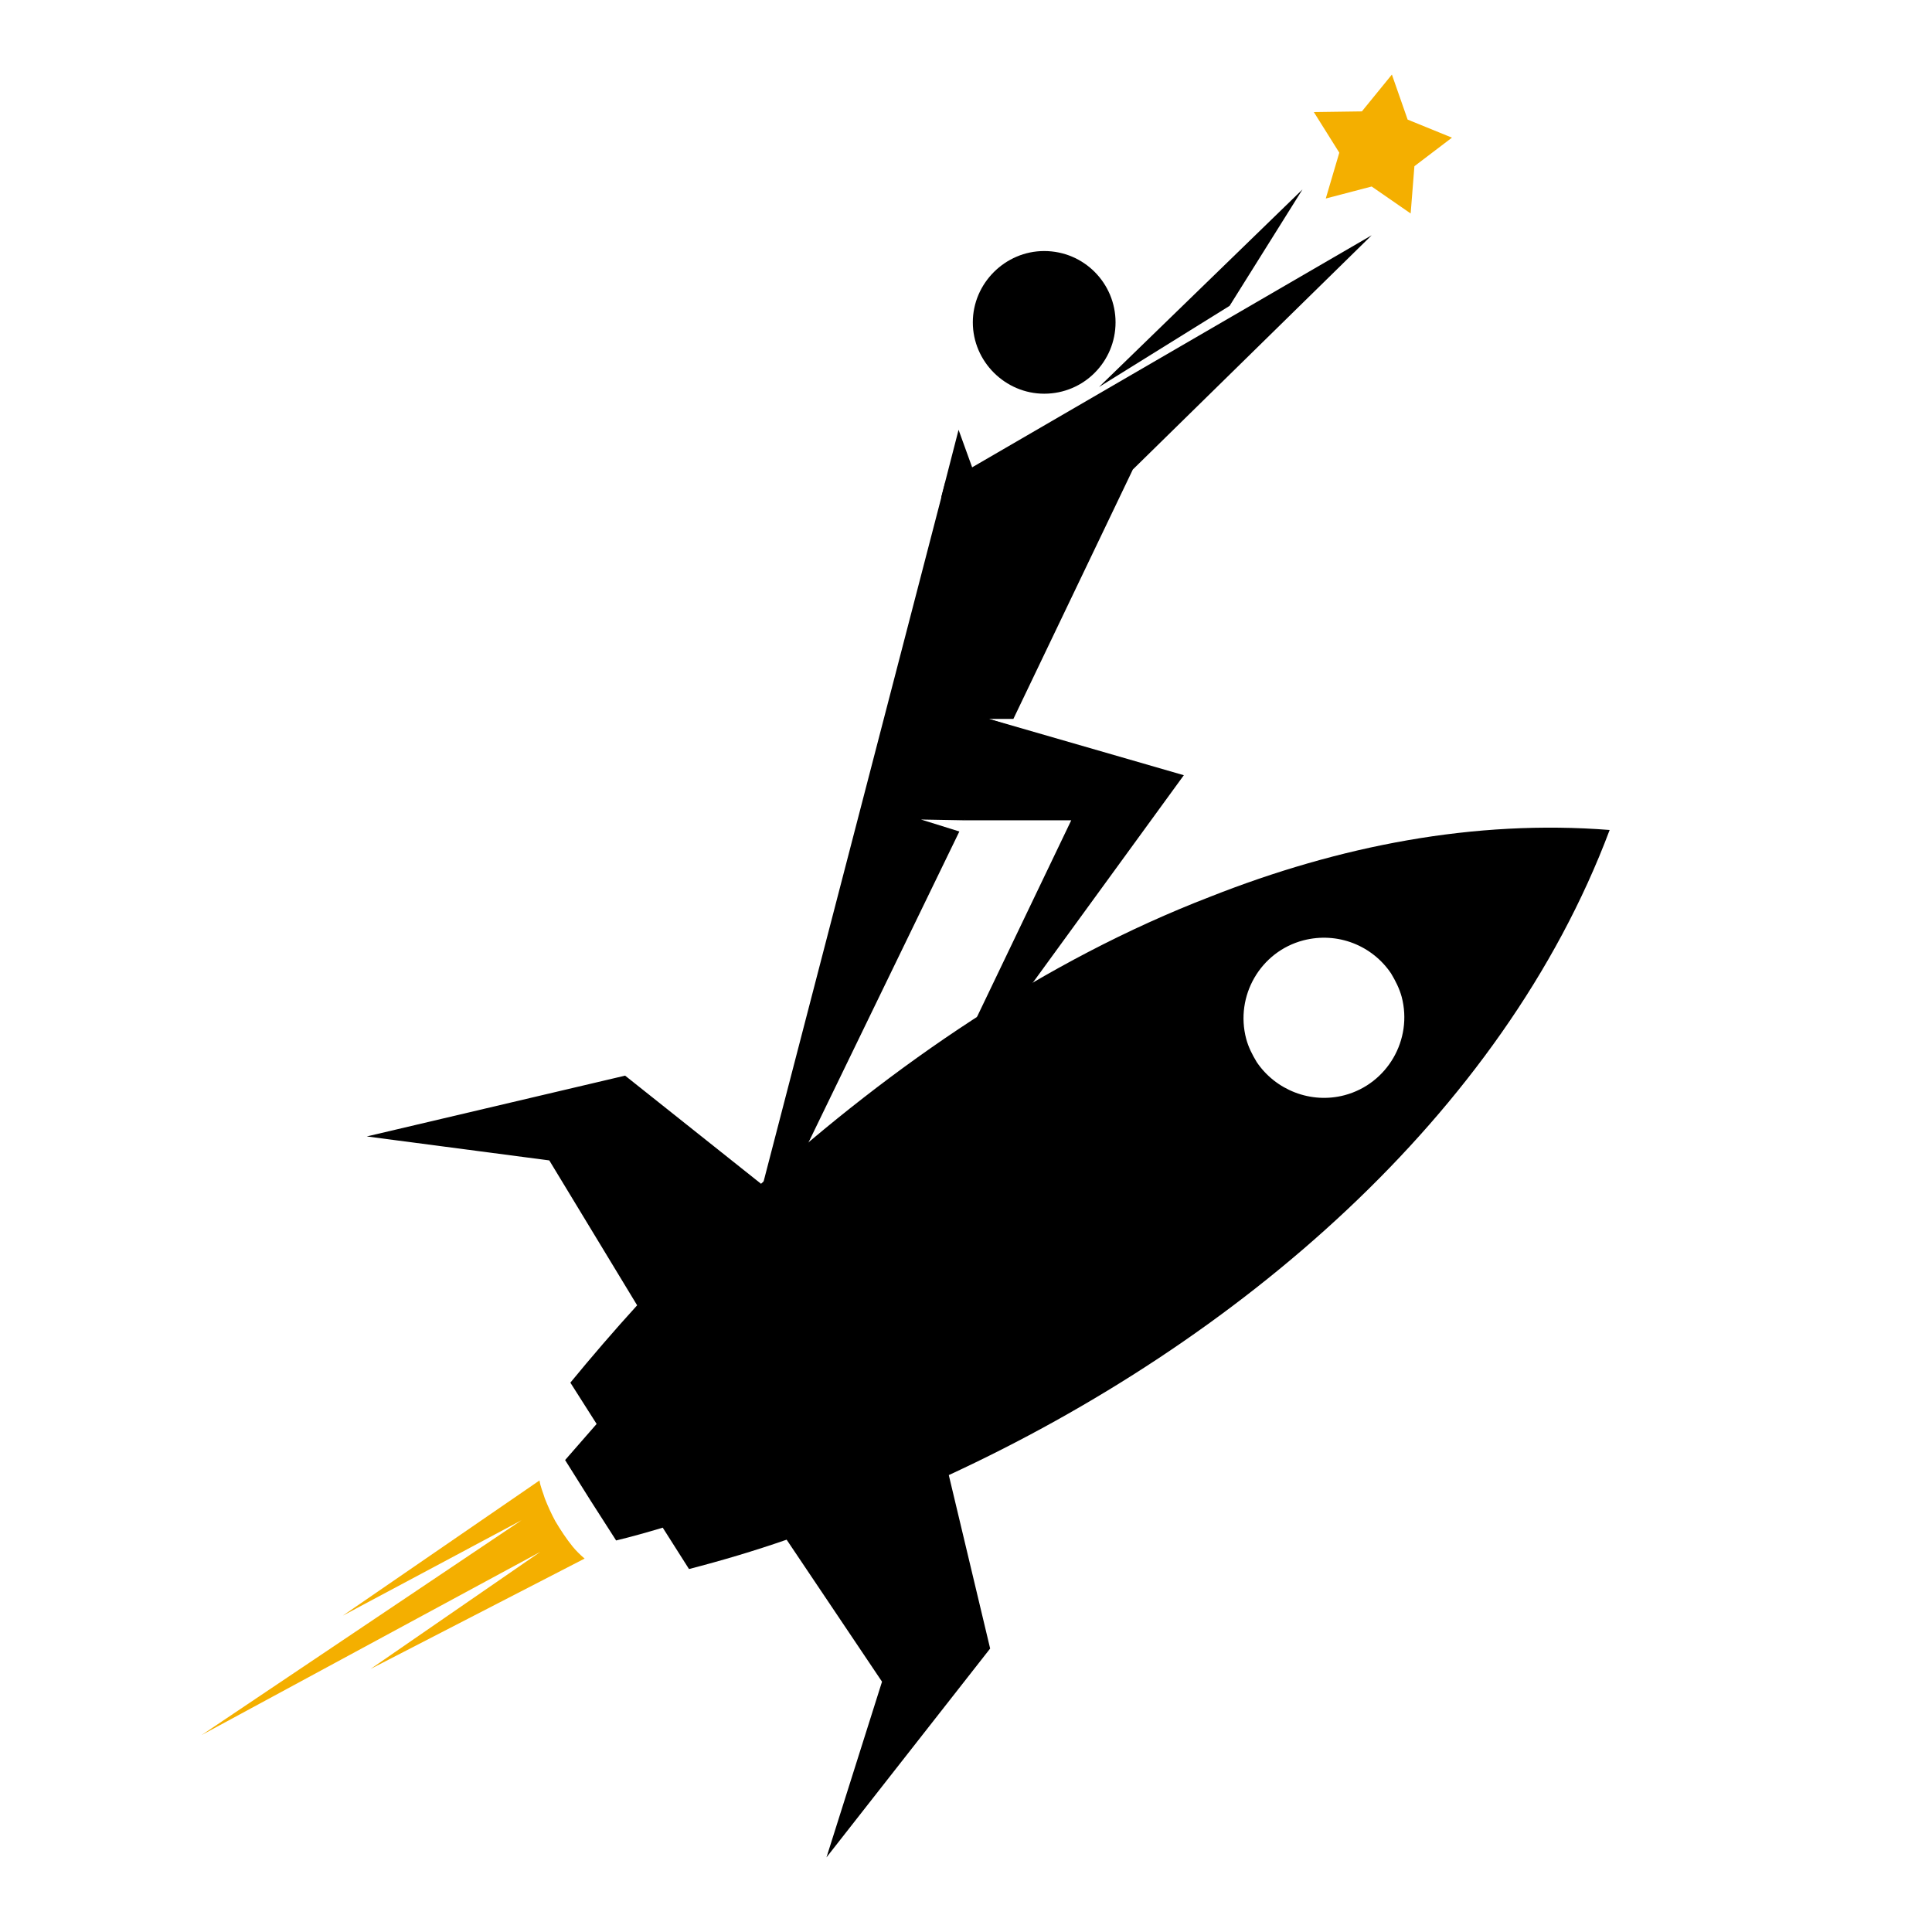 <?xml version="1.0" encoding="utf-8"?>
<!-- Generator: Adobe Illustrator 16.0.0, SVG Export Plug-In . SVG Version: 6.00 Build 0)  -->
<!DOCTYPE svg PUBLIC "-//W3C//DTD SVG 1.1//EN" "http://www.w3.org/Graphics/SVG/1.1/DTD/svg11.dtd">
<svg version="1.1" id="Calque_1" xmlns:x="http://ns.adobe.com/Extensibility/1.0/" xmlns:i="http://ns.adobe.com/AdobeIllustrator/10.0/" xmlns:graph="http://ns.adobe.com/Graphs/1.0/"
	 xmlns="http://www.w3.org/2000/svg" xmlns:xlink="http://www.w3.org/1999/xlink" x="0px" y="0px" width="32px" height="32px"
	 viewBox="0 0 32 32" enable-background="new 0 0 32 32" xml:space="preserve">
<g>
	<g>
		<path fill="#F4AF00" d="M8.936,24.521L5.678,26.76l2.96-1.58l-5.299,3.558l5.61-3.034l-2.811,1.939l3.545-1.828
			c-0.075-0.063-0.149-0.138-0.199-0.2c-0.1-0.123-0.199-0.272-0.287-0.421c-0.062-0.114-0.124-0.25-0.173-0.375
			C8.999,24.733,8.949,24.621,8.936,24.521L8.936,24.521z"/>
	</g>
</g>
<g>
	<path d="M12.605,19.607l-2.251-1.791l-4.279,1.007l3.023,0.397l1.455,2.4c-0.385,0.423-0.759,0.858-1.106,1.281l0.435,0.684
		c-0.175,0.2-0.349,0.398-0.522,0.598l0.422,0.672l0,0l0.423,0.66c0.261-0.063,0.522-0.137,0.772-0.212l0.435,0.685
		c0.535-0.138,1.082-0.3,1.617-0.486l1.58,2.352l-0.92,2.91l2.711-3.459l-0.685-2.873c4.764-2.202,9.167-5.946,10.946-10.685
		c-2.239-0.176-4.479,0.261-6.617,1.106C17.295,15.912,14.783,17.642,12.605,19.607L12.605,19.607z M20.815,17.591
		c-0.075-0.124-0.137-0.247-0.174-0.384c-0.188-0.711,0.235-1.444,0.944-1.631c0.572-0.149,1.146,0.087,1.456,0.548
		c0.074,0.124,0.137,0.248,0.175,0.386c0.187,0.709-0.237,1.442-0.946,1.63C21.71,18.288,21.126,18.053,20.815,17.591L20.815,17.591
		z"/>
</g>
<g>
	<polygon points="15.864,11.758 19.608,12.84 16.113,17.642 16.026,17.766 15.938,19.508 15.492,17.778 15.74,17.766 17.743,13.587 
		15.977,13.587 	"/>
</g>
<g>
	<path d="M17.295,6.521c0.659,0,1.182-0.533,1.182-1.182c0-0.646-0.522-1.181-1.182-1.181c-0.646,0-1.182,0.534-1.182,1.181
		C16.113,5.987,16.648,6.521,17.295,6.521L17.295,6.521z"/>
</g>
<g>
	<polygon points="22.719,3.897 15.653,8.001 12.544,19.968 13.054,19.618 15.89,13.772 15.255,13.574 15.977,13.587 16.735,12.019 
		16.375,11.907 16.785,11.907 18.763,7.777 	"/>
</g>
<g>
	<polygon points="15.715,8.848 15.592,8.226 15.877,7.119 16.102,7.741 	"/>
</g>
<g>
	<polygon points="18.203,6.41 21.573,3.138 20.366,5.066 	"/>
</g>
<g>
	<g>
		<polygon fill="#F4AF00" points="23.054,1.235 23.315,1.981 24.049,2.28 23.427,2.753 23.365,3.536 22.719,3.089 21.959,3.288 
			22.183,2.529 21.761,1.856 22.557,1.845 		"/>
	</g>
</g>
</svg>
